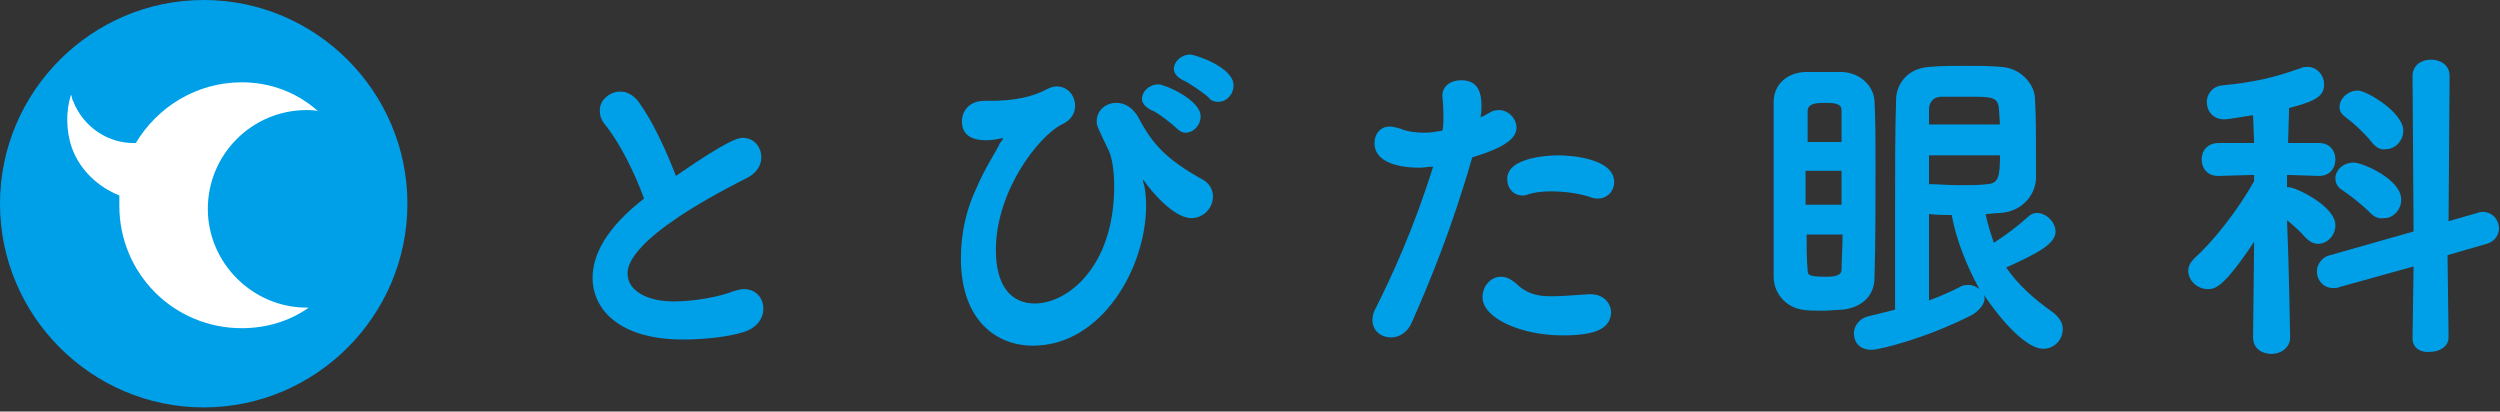 <?xml version="1.0" encoding="UTF-8"?>
<!-- Generator: Adobe Illustrator 22.0.1, SVG Export Plug-In  -->
<svg xmlns="http://www.w3.org/2000/svg" xmlns:xlink="http://www.w3.org/1999/xlink" xmlns:a="http://ns.adobe.com/AdobeSVGViewerExtensions/3.0/" version="1.1" x="0px" y="0px" width="243px" height="40px" viewBox="0 0 243 40" style="enable-background:new 0 0 243 40;" xml:space="preserve">
<rect x="0" y="0" width="243" height="40" fill="#333333" stroke="none"/>
<style type="text/css">
	.st0{fill:#00A0E9;}
	.st1{fill:#FFFFFF;}
</style>
<title>logo</title>
<g id="logo">
	<path class="st0" d="M19.8,0C8.9,0,0,8.9,0,19.8s8.9,19.8,19.8,19.8c10.9,0,19.8-8.9,19.8-19.8S30.7,0,19.8,0"></path>
	<path class="st1" d="M20.2,20.3c0-5.3,4.3-9.6,9.6-9.6c0.4,0,0.7,0,1.1,0.1C28.9,9,26.3,8,23.5,8c-4.4,0-8.2,2.4-10.3,5.9   c-2.6,0.1-5.1-1.5-6.1-4.1C7,9.7,7,9.4,6.9,9.2c-0.5,1.6-0.5,3.5,0.1,5.2c0.8,2.2,2.6,3.8,4.6,4.6c0,0.3,0,0.7,0,1   c0,6.6,5.3,11.9,11.9,11.9c2.4,0,4.7-0.7,6.5-2c-0.1,0-0.1,0-0.2,0C24.6,29.9,20.2,25.6,20.2,20.3"></path>
	<path class="st0" d="M58.8,12.1c-0.4-0.5-0.5-0.9-0.5-1.4c0-1,1-1.8,2-1.8c0.6,0,1.2,0.3,1.7,0.9c1.4,1.9,2.7,4.7,3.7,7.3   c5.2-3.6,6.1-3.7,6.5-3.7c1.1,0,1.8,0.9,1.8,1.9c0,0.7-0.4,1.5-1.4,2C61.1,23.1,61,25.9,61,26.6c0,1.6,1.8,2.7,4.5,2.7   c2.1,0,4.6-0.5,5.8-1c0.4-0.1,0.7-0.2,1-0.2c1.2,0,1.9,0.9,1.9,1.9c0,0.9-0.6,1.9-2,2.3c-1.3,0.4-3.5,0.7-5.8,0.7   c-6.3,0-8.8-3-8.8-6c0-2.3,1.4-4.9,5-7.7C61.7,16.8,60.2,13.8,58.8,12.1"></path>
	<path class="st0" d="M97.5,13.4c-0.3,0.1-4,1-4-1.6c0-1,0.7-2,2.2-2h0.6c2.3,0,4.1-0.4,5.4-1.1c0.4-0.2,0.7-0.3,1-0.3   c1.1,0,1.8,0.9,1.8,1.9c0,0.7-0.4,1.4-1.3,1.8c-2.2,1.1-6.4,6.4-6.4,12.2c0,3.4,1.4,5.2,3.8,5.2c3.1,0,7.7-3.5,7.7-11.4   c0-1.5-0.2-2.7-0.5-3.4c-1.2-2.5-1.2-2.5-1.2-2.9c0-1.1,0.9-1.8,1.9-1.8c0.8,0,1.6,0.4,2.2,1.5c1.3,2.5,2.7,4,6.1,5.9   c0.8,0.4,1.1,1.1,1.1,1.7c0,1.1-0.9,2.1-2.1,2.1c-1.8,0-4.1-2.9-4.5-3.5c-0.1-0.1-0.1-0.2-0.2-0.2v0.1c0.2,0.6,0.3,1.4,0.3,2.4   c0,6-4.3,13.6-11,13.6c-3.5,0-7-2.4-7-8.5c0-2.6,0.6-4.9,1.5-6.8c0.9-2.1,1.9-3.5,2.3-4.4C97.4,13.7,97.5,13.5,97.5,13.4   C97.5,13.4,97.5,13.4,97.5,13.4L97.5,13.4z M114.4,12.5c-0.4-0.4-1.9-1.6-2.5-1.8c-0.6-0.3-0.9-0.7-0.9-1.1c0-0.7,0.7-1.4,1.6-1.4   c0.6,0,4.1,1.5,4.1,3.1c0,0.9-0.7,1.6-1.5,1.6C115,12.9,114.7,12.8,114.4,12.5 M117.5,9.5c-0.4-0.4-2-1.5-2.5-1.7   c-0.6-0.3-0.9-0.7-0.9-1.1c0-0.7,0.7-1.4,1.6-1.4c0.4,0,4.2,1.2,4.2,3c0,0.9-0.7,1.6-1.5,1.6C118.1,9.9,117.7,9.8,117.5,9.5"></path>
	<path class="st0" d="M138,16.3c-1.8,0-4.4-0.4-4.4-2.4c0-0.8,0.5-1.6,1.5-1.6c0.3,0,0.6,0.1,1,0.2c0.7,0.3,1.5,0.4,2.4,0.4   c0.6,0,1.1-0.1,1.7-0.2c0.1-0.4,0.1-0.8,0.1-1.2c0-0.6,0-1.2-0.1-2.1V9.3c0-1,0.9-1.5,1.8-1.5c1.4,0,2,0.8,2,2.5   c0,0.4,0,0.7-0.1,1.1c0.3-0.1,0.6-0.3,0.8-0.4c0.3-0.2,0.6-0.3,1-0.3c0.9,0,1.7,0.8,1.7,1.7c0,1-1,1.9-4.3,2.9   c-2,7-4.3,12.5-5.9,16.1c-0.4,0.9-1.2,1.4-2,1.4c-0.9,0-1.8-0.6-1.8-1.7c0-0.4,0.1-0.8,0.4-1.3c1.4-2.8,3.6-7.5,5.5-13.6   C138.8,16.2,138.4,16.3,138,16.3 M151.9,32.6c-4.1,0-7.8-1.7-7.8-3.7c0-1.1,0.8-2,1.8-2c0.5,0,0.9,0.2,1.4,0.6c1,1,2,1.3,3.5,1.3   c0.9,0,2.1-0.1,3.6-0.2h0.2c1.3,0,2,0.9,2,1.8C156.5,31.8,155.4,32.6,151.9,32.6 M154.7,19.2c-1.1-0.4-2.6-0.6-4-0.6   c-0.8,0-1.6,0.1-2.2,0.3c-0.2,0.1-0.4,0.1-0.5,0.1c-0.9,0-1.5-0.7-1.5-1.6c0-2.2,4.3-2.3,5-2.3c1.2,0,5.4,0.3,5.4,2.6   c0,0.8-0.6,1.6-1.6,1.6C155.2,19.3,155,19.3,154.7,19.2"></path>
	<path class="st0" d="M172.4,26.9c0-2.5,0-5.5,0-8.6c0-3,0-6,0-8.4c0-1.6,1.2-2.8,3-2.9c0.5,0,1.2,0,1.9,0c0.7,0,1.4,0,1.8,0   c1.7,0.1,3,1.3,3.1,2.8c0.1,1.9,0.1,4.1,0.1,6.4c0,3.7,0,7.5-0.1,10.8c0,1.8-1.3,2.9-3.1,3.1c-0.5,0-1.2,0.1-1.9,0.1   c-0.7,0-1.5,0-2-0.1C173.7,29.9,172.4,28.6,172.4,26.9 M179,16.6h-3.5v3.3h3.5V16.6z M175.6,22.8c0,1.2,0,2.4,0.1,3.4   c0,0.5,0,0.7,1.8,0.7c0.8,0,1.5-0.1,1.5-0.7c0-1,0.1-2.2,0.1-3.4H175.6z M179,13.7c0-1.1,0-2.1,0-3c0-0.7-0.9-0.7-1.6-0.7   c-0.7,0-1.7,0-1.7,0.8l0,3H179z M192.9,29c0,0.5-0.4,1.1-1.2,1.6c-4.5,2.3-9,3.4-9.8,3.4c-1.1,0-1.7-0.7-1.7-1.6   c0-0.7,0.5-1.5,1.6-1.7l2.4-0.6c0-2,0-5.3,0-8.8c0-4.3,0-8.8,0.1-11.6c0-1.5,1.1-3.1,3.3-3.2c1-0.1,2.2-0.1,3.4-0.1   c1.2,0,2.4,0,3.5,0.1c2,0.1,3.3,1.8,3.3,3.1c0.1,1.7,0.1,3.8,0.1,5.7c0,0.7,0,1.5,0,2.1c-0.1,1.7-1.5,3.2-3.5,3.3   c-0.5,0-0.9,0.1-1.4,0.1c0.2,1,0.5,1.9,0.8,2.8c1.1-0.7,2.3-1.6,3.3-2.5c0.3-0.3,0.6-0.4,0.9-0.4c0.9,0,1.8,0.9,1.8,1.8   c0,1.2-1.7,2.1-4.8,3.5c1.1,1.6,2.6,3,4.6,4.4c0.6,0.5,0.9,1,0.9,1.6c0,1-0.8,1.9-1.9,1.9c-1.6,0-4-2.6-5.8-5.3   C192.9,28.8,192.9,28.9,192.9,29 M189.7,20.9c-0.7,0-1.4,0-2.2-0.1V23c0,2,0,4.6,0,6.2c1.1-0.4,2-0.8,3-1.3   c0.3-0.2,0.6-0.2,0.9-0.2c0.4,0,0.7,0.2,1,0.4C191.2,25.9,190.2,23.5,189.7,20.9 M194.4,12.2l-0.1-1.6c-0.1-1.2-0.7-1.2-3-1.2   c-0.9,0-1.8,0-2.6,0c-0.8,0-1.2,0.6-1.2,1.2v1.5H194.4z M187.5,15.1c0,1,0,2,0,2.8c0.8,0,1.9,0.1,2.9,0.1c1,0,2,0,2.8-0.1   c1-0.1,1.2-0.6,1.2-2.8H187.5z"></path>
	<path class="st0" d="M222.6,32.8c0,1-0.9,1.6-1.8,1.6c-0.9,0-1.8-0.5-1.8-1.6v0l0.1-9.3c-3,4.5-3.8,4.6-4.5,4.6   c-1,0-1.9-0.8-1.9-1.8c0-0.4,0.2-0.8,0.6-1.2c1.7-1.5,4.2-4.6,5.8-7.5V17l-3.4,0.1h-0.1c-1.1,0-1.6-0.8-1.6-1.6   c0-0.8,0.5-1.6,1.7-1.6h3.4l-0.1-2.7c-0.2,0-2.3,0.4-2.8,0.4c-1.1,0-1.7-0.8-1.7-1.7c0-0.7,0.5-1.5,1.5-1.6c3-0.3,4.9-0.7,7.7-1.7   c0.2-0.1,0.4-0.1,0.6-0.1c0.9,0,1.6,0.8,1.6,1.7c0,1.1-0.7,1.6-3.4,2.3l-0.1,3.4h3c1.1,0,1.6,0.8,1.6,1.6c0,0.8-0.5,1.6-1.6,1.6h0   l-3.1-0.1v1.2h0.2c0.6,0,4.5,1.8,4.5,3.7c0,1-0.8,1.8-1.7,1.8c-0.4,0-0.8-0.2-1.2-0.6c-0.5-0.6-1.2-1.2-1.8-1.7   C222.5,26.1,222.6,32.8,222.6,32.8L222.6,32.8z M234.5,32.9l0.1-7l-7.2,2c-0.2,0.1-0.4,0.1-0.6,0.1c-1,0-1.6-0.8-1.6-1.6   c0-0.6,0.4-1.4,1.3-1.6l8.1-2.3l-0.1-15.1c0-1.1,0.9-1.6,1.8-1.6c0.9,0,1.8,0.5,1.8,1.6l-0.1,14.1l2.8-0.8   c0.2-0.1,0.4-0.1,0.5-0.1c1,0,1.6,0.8,1.6,1.6c0,0.6-0.4,1.3-1.2,1.5l-3.8,1.1l0.1,8c0,0.9-0.9,1.4-1.8,1.4   C235.4,34.3,234.5,33.9,234.5,32.9L234.5,32.9z M230.4,20.7c-0.9-0.9-2.1-1.8-2.7-2.2c-0.5-0.3-0.7-0.7-0.7-1.2   c0-0.7,0.7-1.5,1.8-1.5c0.8,0,4.6,1.6,4.6,3.6c0,1-0.8,1.8-1.6,1.8C231.2,21.3,230.8,21.1,230.4,20.7 M230.6,13.9   c-0.8-1-1.9-2-2.6-2.5c-0.4-0.3-0.6-0.6-0.6-1c0-0.8,0.8-1.6,1.8-1.6c0.8,0,4.4,2.1,4.4,3.9c0,1-0.8,1.8-1.7,1.8   C231.5,14.6,231,14.4,230.6,13.9"></path>
</g>
</svg>
